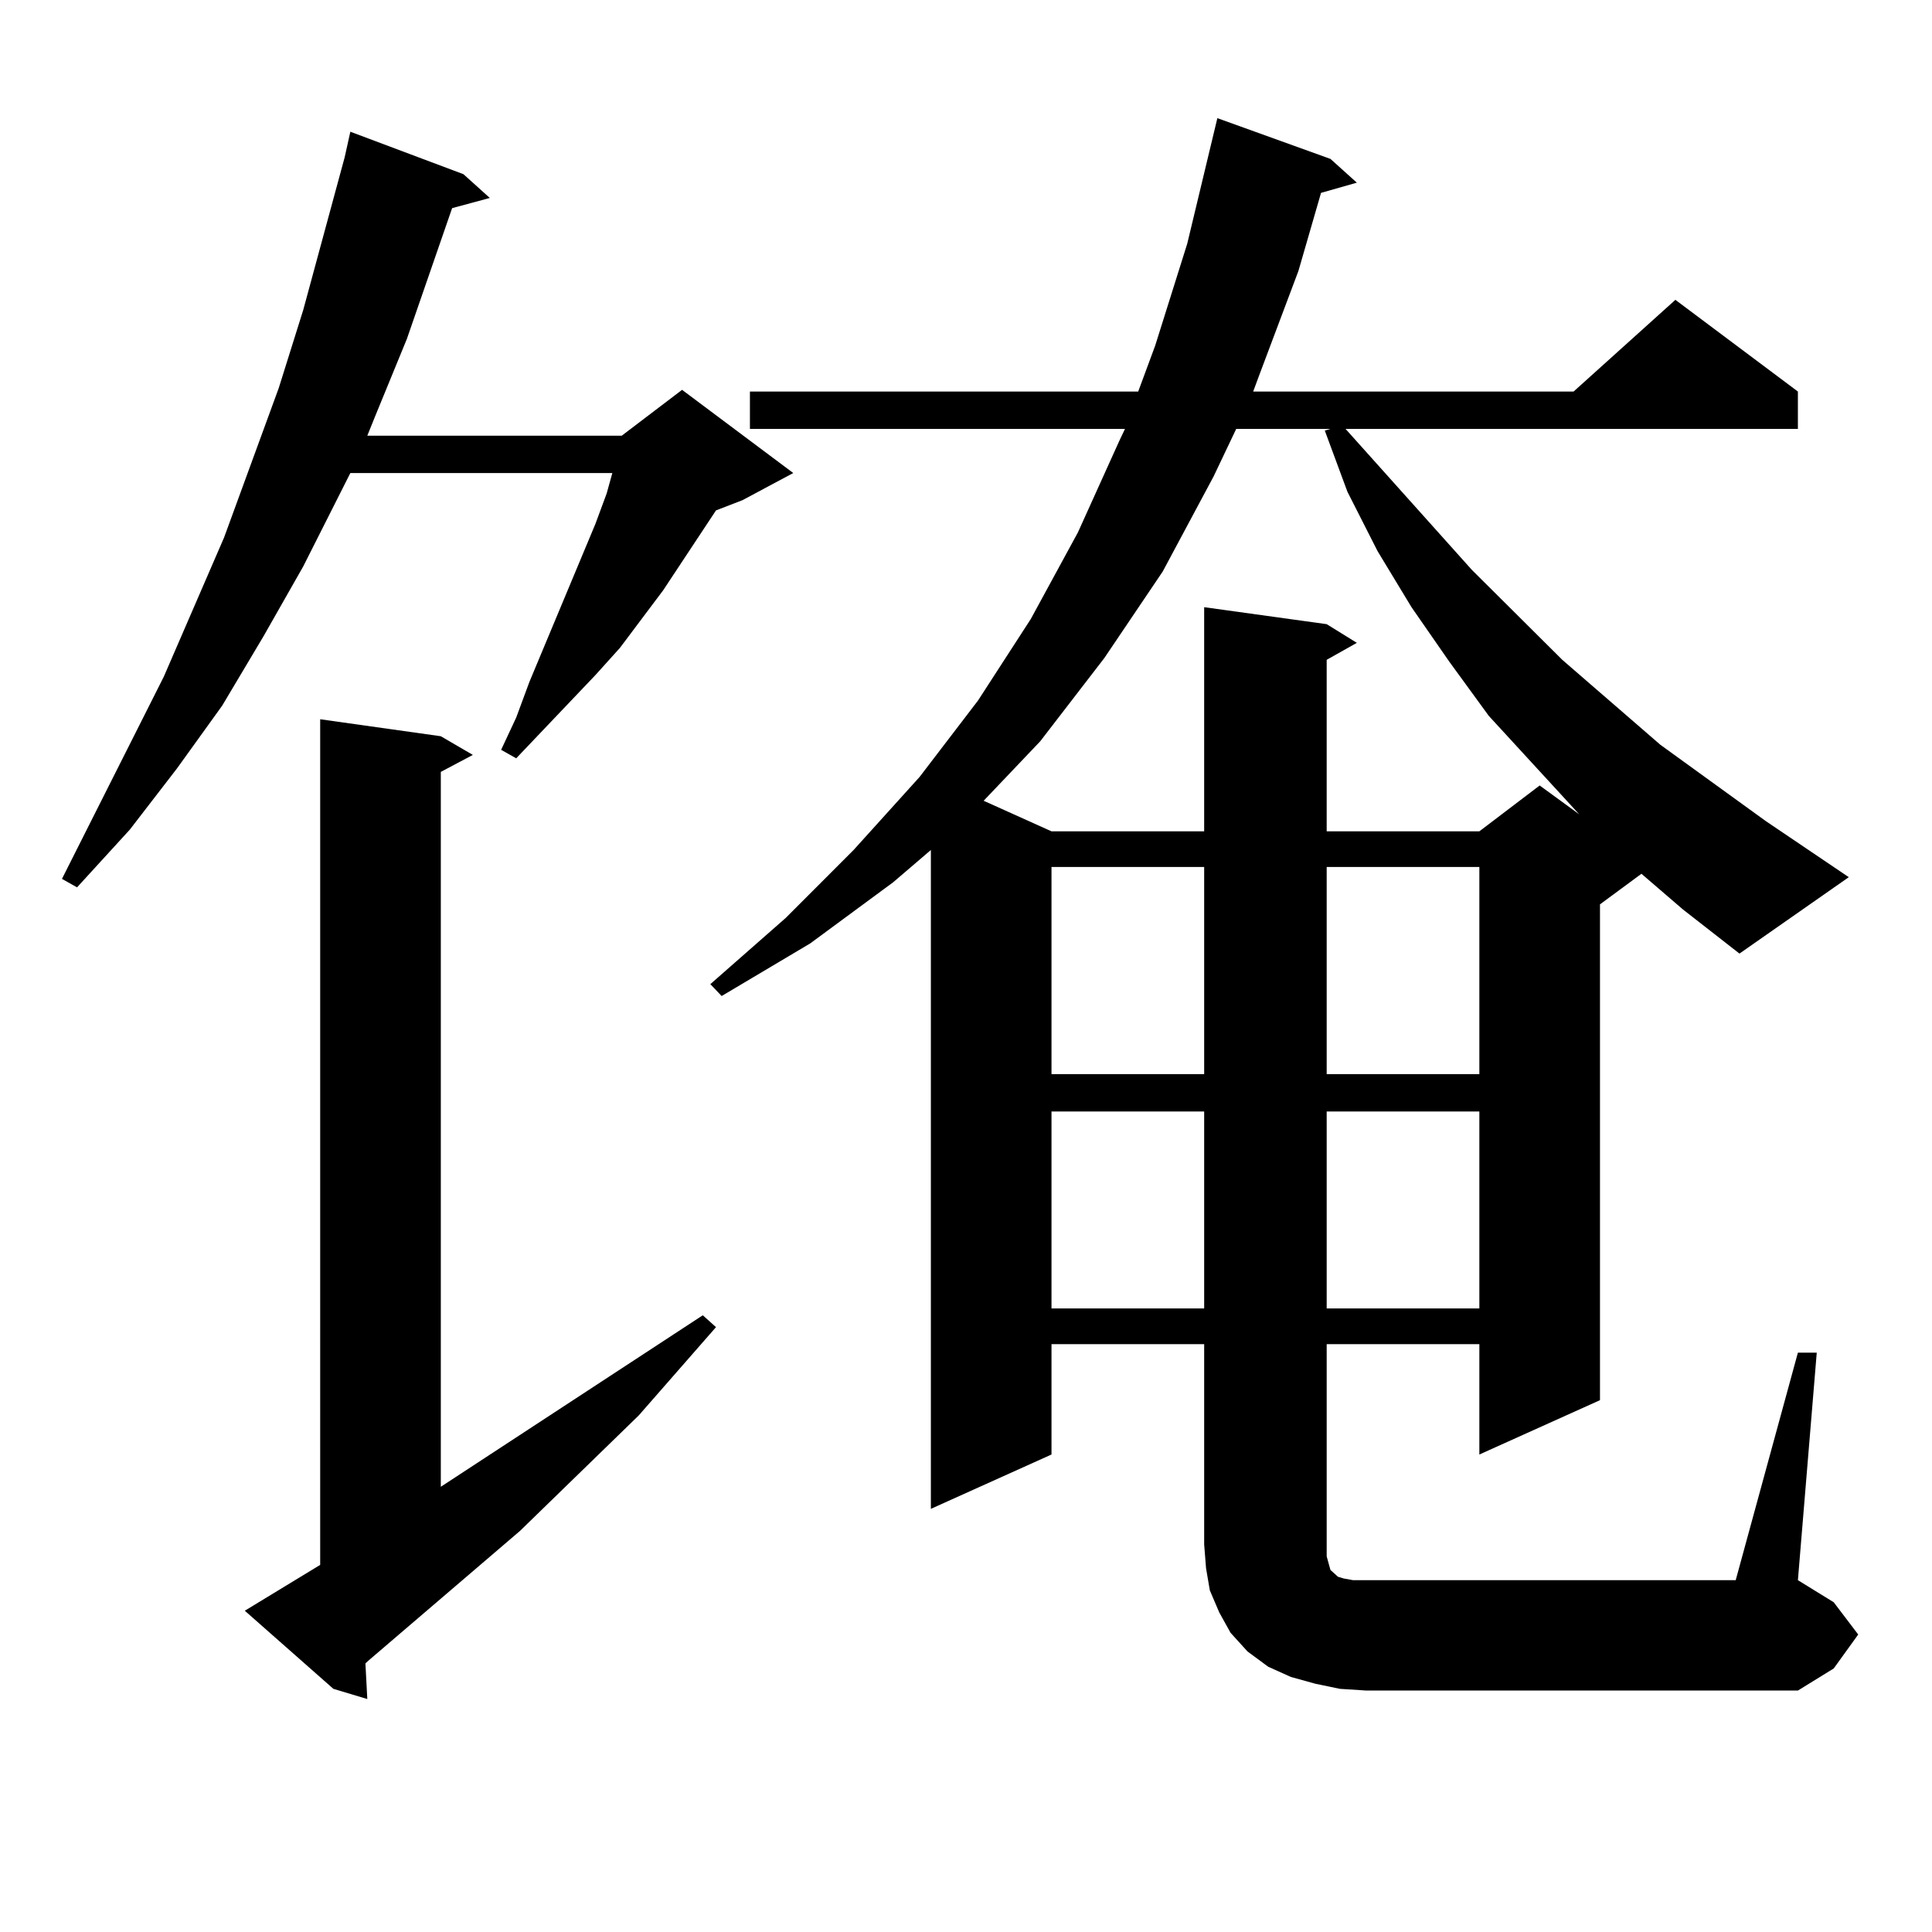 <?xml version="1.0" encoding="utf-8"?>
<!-- Generator: Adobe Illustrator 16.0.0, SVG Export Plug-In . SVG Version: 6.00 Build 0)  -->
<!DOCTYPE svg PUBLIC "-//W3C//DTD SVG 1.1//EN" "http://www.w3.org/Graphics/SVG/1.1/DTD/svg11.dtd">
<svg version="1.1" id="图层_1" xmlns="http://www.w3.org/2000/svg" xmlns:xlink="http://www.w3.org/1999/xlink" x="0px" y="0px"
	 width="1000px" height="1000px" viewBox="0 0 1000 1000" enable-background="new 0 0 1000 1000" xml:space="preserve">
<path d="M239.872,90.156l13.658,12.305l-19.512,5.273l-23.414,67.676l-16.585,40.43l-3.902,9.668h131.704l31.219-23.73l57.56,43.066
	l-26.341,14.063l-13.658,5.273l-27.316,41.309l-22.438,29.883l-12.683,14.063L267.188,392.5l-7.805-4.395l7.805-16.699l6.829-18.457
	l34.146-81.738l5.854-15.82l2.927-10.547H181.337l-24.39,48.34l-20.487,36.035l-21.463,36.035l-23.414,32.52l-24.39,31.641
	l-27.316,29.883l-7.805-4.395l52.682-104.59l31.219-72.07l28.292-77.344l12.683-40.43l21.463-79.102l2.927-13.184L239.872,90.156z
	 M126.704,833.711l39.023-23.73V372.285l62.438,8.789l16.585,9.668l-16.585,8.789v370.02l135.606-88.77l6.829,6.152l-39.999,45.703
	l-61.462,59.766l-78.047,66.797l-1.951,1.758l0.976,18.457l-17.561-5.273L126.704,833.711z M849.613,452.266l-21.463,15.82v256.641
	l-62.438,28.125v-57.129H686.69v109.863l0.976,3.516l0.976,3.516l0.976,0.879l0.976,0.879l0.976,0.879l0.976,0.879l2.927,0.879
	l4.878,0.879h198.044l32.194-117.773h9.756l-9.756,117.773l18.536,11.426l12.683,16.699l-12.683,17.578l-18.536,11.426H707.178
	l-13.658-0.879l-12.683-2.637l-12.683-3.516l-11.707-5.273l-10.731-7.91l-8.78-9.668l-5.854-10.547l-4.878-11.426l-1.951-11.426
	l-0.976-12.305V695.723h-79.022v57.129l-62.438,28.125V439.961l-19.512,16.699l-42.926,31.641l-45.853,27.246l-5.854-6.152
	l39.023-34.277l35.121-35.156l34.146-37.793l30.243-39.551l27.316-42.188l24.39-44.824l21.463-47.461l2.927-6.152H388.161v-19.336
	h200.971l8.78-23.73l16.585-52.734l15.609-65.039l58.535,21.094L702.3,94.551l-18.536,5.273l-11.707,40.43l-20.487,54.492
	l-2.927,7.91h165.85l52.682-47.461l63.413,47.461v19.336H696.446l65.364,72.949l46.828,46.582l50.73,43.945l54.633,39.551
	l42.926,29.004l-56.584,39.551l-29.268-22.852L849.613,452.266z M639.862,221.992l-11.707,24.609l-26.341,49.219l-30.243,44.824
	l-33.17,43.066l-29.268,30.762l35.121,15.82h79.022V314.277l63.413,8.789l15.609,9.668l-15.609,8.789v88.77h79.022l31.219-23.73
	l20.487,14.941l-46.828-50.977l-20.487-28.125l-19.512-28.125l-17.561-29.004l-15.609-30.762l-11.707-31.641l2.927-0.879H639.862z
	 M544.255,448.75v107.227h79.022V448.75H544.255z M544.255,575.313v101.953h79.022V575.313H544.255z M686.69,448.75v107.227h79.022
	V448.75H686.69z M686.69,575.313v101.953h79.022V575.313H686.69z"/>
</svg>
